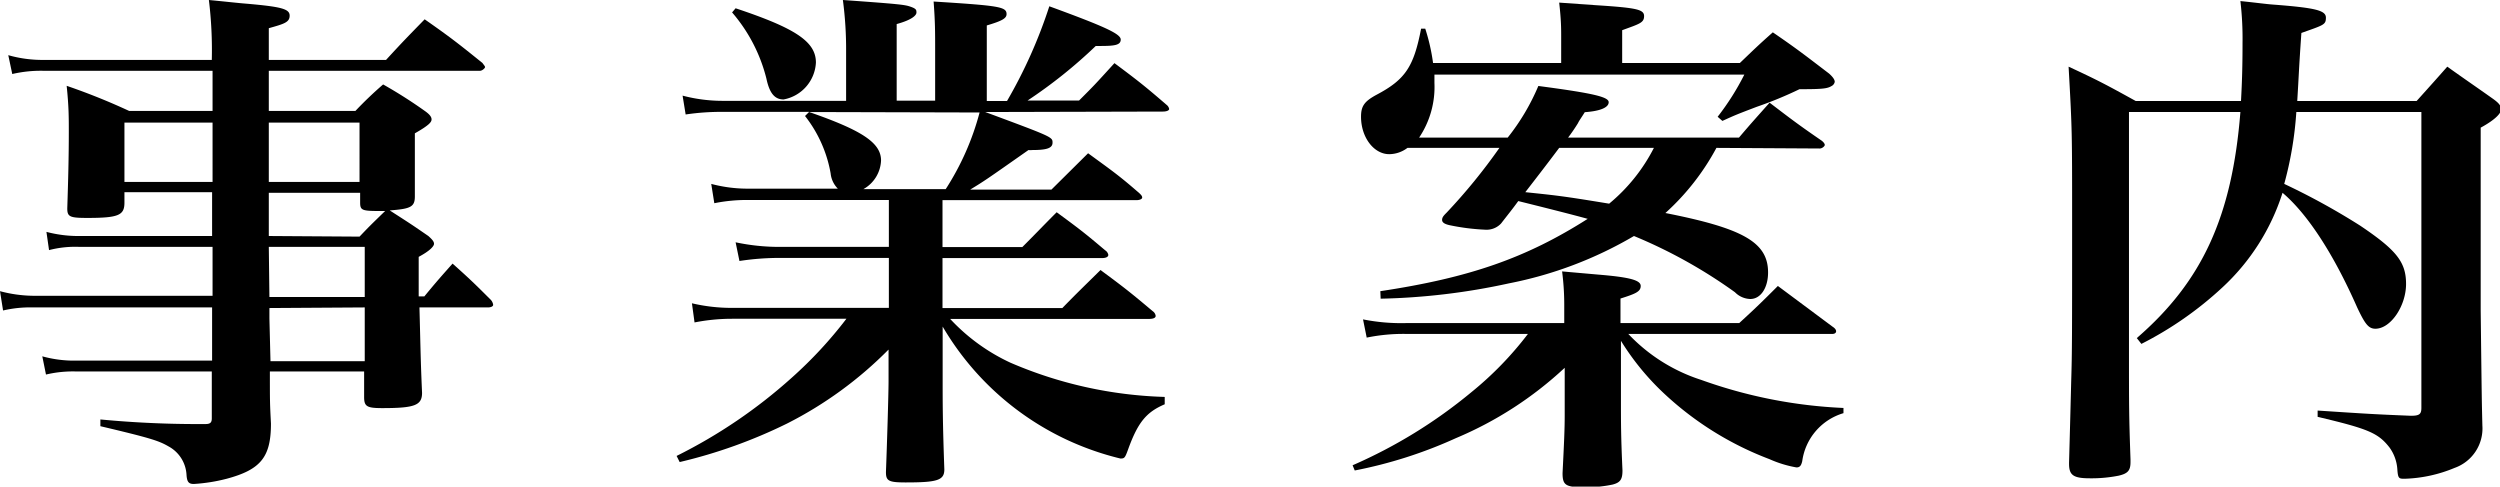 <svg xmlns="http://www.w3.org/2000/svg" viewBox="0 0 163.13 31.75"><g id="レイヤー_2" data-name="レイヤー 2"><g id="textoutline"><path d="M5.2,16.11a6.76,6.76,0,0,0-2,.21l-.17-1.19a8.14,8.14,0,0,0,2.18.27h8.63V12.54H8.12v.68c0,.82-.37,1-2.41,1-1.15,0-1.32-.07-1.32-.62.06-1.87.1-3.33.1-5,0-.95,0-1.66-.14-3A41.93,41.93,0,0,1,8.43,7.24h5.44V4.62h-11a8.22,8.22,0,0,0-2.07.21L.54,3.6a8.12,8.12,0,0,0,2.28.31h11A26.86,26.86,0,0,0,13.63,0c1.06.1,1.91.2,2.45.24,2.28.2,2.82.34,2.82.78s-.37.54-1.36.82V3.91h7.65c1.09-1.19,1.43-1.53,2.52-2.65,1.7,1.19,2.17,1.56,3.77,2.85.1.14.17.21.17.27s-.17.24-.34.24H17.54V7.24h5.65A24.67,24.67,0,0,1,25,5.51a30.74,30.74,0,0,1,2.72,1.73c.3.21.44.38.44.55s-.14.37-1.09.91c0,2.69,0,2.69,0,4.12,0,.68-.28.81-1.64.91,1.43.92,1.43.92,2.52,1.67.27.24.37.37.37.51s-.23.44-1,.85v2.58h.37c.78-.95,1.05-1.25,1.84-2.14,1.12,1,1.46,1.33,2.51,2.38a.61.61,0,0,1,.14.31c0,.1-.14.17-.34.17H27.37c.07,2.55.07,3.33.17,5.57,0,.82-.48,1-2.59,1-1,0-1.19-.1-1.19-.72V24.24H17.61c0,2,0,2,.07,3.4,0,2.17-.65,3-2.89,3.6a11.18,11.18,0,0,1-2.14.34c-.34,0-.45-.13-.48-.61A2.24,2.24,0,0,0,11,29.13c-.64-.37-1.15-.54-4.45-1.32l0-.44a67,67,0,0,0,6.76.3h.1c.31,0,.41-.1.41-.37V24.24H5a7.62,7.62,0,0,0-2,.2l-.24-1.19A7.7,7.7,0,0,0,5,23.53h8.84V20.06H2.14a7.71,7.71,0,0,0-1.94.2L0,19a8.72,8.72,0,0,0,2.14.3H13.87V16.11ZM13.87,8H8.12v3.87h5.75Zm9.59,0H17.54v3.87h5.92Zm0,7.44c.65-.68.65-.68,1.67-1.67-1.5,0-1.63,0-1.63-.57v-.62H17.54V15.4Zm-5.88,3.94h6.22V16.11H17.54Zm0,.72v.68l.07,2.79h6.15V20.06Z"/><path d="M64.29,7.31c4.39,1.63,4.39,1.63,4.39,2s-.41.48-1.33.48a.92.92,0,0,1-.24,0c-2.85,2-2.85,2-3.8,2.58h5.3L71,10c1.49,1.09,2,1.43,3.36,2.62.1.1.17.17.17.27s-.17.17-.37.17H61.5v3.06h5.21c1-1,1.29-1.32,2.24-2.27,1.43,1.05,1.84,1.36,3.16,2.48a.46.46,0,0,1,.21.3c0,.14-.17.21-.41.21H61.5v3.26h7.82c1.09-1.12,1.43-1.43,2.49-2.48,1.52,1.12,2,1.5,3.4,2.68a.45.45,0,0,1,.2.31c0,.14-.17.2-.44.2H62a12.6,12.6,0,0,0,3.94,2.86A27.38,27.38,0,0,0,76,25.9v.48c-1.19.51-1.74,1.16-2.38,2.92-.21.58-.24.62-.51.62a18.61,18.61,0,0,1-3.78-1.36,18.46,18.46,0,0,1-7.82-7.25v3.4c0,1.64,0,2.86.11,5.92,0,.71-.45.85-2.52.85-1.12,0-1.29-.1-1.29-.68.07-1.84.17-5.13.17-5.92V22.81a25.49,25.49,0,0,1-6.63,4.83,32.82,32.82,0,0,1-7,2.51l-.2-.4a33.56,33.56,0,0,0,7.51-5.1,27.53,27.53,0,0,0,3.57-3.85H47.77a12.68,12.68,0,0,0-2.45.24l-.17-1.25a11.32,11.32,0,0,0,2.62.3H58V16.83H50.9a17.16,17.16,0,0,0-2.65.2L48,15.81a13.61,13.61,0,0,0,2.86.3H58V13.05H48.89a10.75,10.75,0,0,0-2.28.21L46.41,12a9.25,9.25,0,0,0,2.48.31h5.78a1.65,1.65,0,0,1-.47-1,8.41,8.41,0,0,0-1.67-3.74l.27-.27H47.16a15.73,15.73,0,0,0-2.42.17l-.2-1.23a10.2,10.2,0,0,0,2.62.34h8.05V3.37A24.49,24.49,0,0,0,55,0c3.78.27,4.05.31,4.42.44s.38.21.38.38-.27.47-1.29.75v5h2.51V3.33c0-1.29,0-1.9-.1-3.23,4.28.27,4.76.34,4.76.82,0,.27-.27.44-1.29.74V6.59h1.32A31.78,31.78,0,0,0,68.47.41c3.61,1.32,4.66,1.8,4.66,2.17S72.72,3,71.77,3H71.5a31.68,31.68,0,0,1-4.45,3.56h3.36c1-1,1-1,2.31-2.44,1.5,1.12,1.94,1.46,3.4,2.72a.44.44,0,0,1,.17.27c0,.1-.17.17-.41.17ZM48,.54c3.91,1.3,5.24,2.18,5.24,3.54a2.58,2.58,0,0,1-2.11,2.41c-.58,0-.92-.41-1.12-1.36A10.51,10.51,0,0,0,47.77.81ZM52.8,7.31c3.43,1.19,4.69,2,4.69,3.16a2.24,2.24,0,0,1-1.15,1.87h5.37a17.37,17.37,0,0,0,2.21-5Z"/><path d="M102.07,19.85a16.89,16.89,0,0,0-.14-2.14l2.38.21c2.07.17,2.75.37,2.75.74s-.34.51-1.32.82v1.6h7.75c1.09-1,1.43-1.33,2.52-2.42l3.56,2.65c.17.11.24.21.24.31s-.1.17-.24.17H106.25a11.29,11.29,0,0,0,4.76,3,31.45,31.45,0,0,0,9.28,1.83l0,.34a3.8,3.8,0,0,0-2.69,3.13c-.07.31-.17.41-.38.41a7.44,7.44,0,0,1-1.76-.54,20.88,20.88,0,0,1-6.84-4.25,16.74,16.74,0,0,1-2.85-3.47v4.08c0,1.22,0,2.21.1,4.38,0,.58-.14.79-.65.92a8.15,8.15,0,0,1-1.87.17c-1.19,0-1.39-.13-1.39-.92.1-2,.14-2.88.14-3.77V24A24.06,24.06,0,0,1,95,28.59,29.45,29.45,0,0,1,88.4,30.7l-.14-.34A32.46,32.46,0,0,0,96,25.6a22.16,22.16,0,0,0,3.7-3.81H91.8a11.87,11.87,0,0,0-2.62.24l-.24-1.19a12.69,12.69,0,0,0,2.89.24h10.24ZM112,9.65a15.75,15.75,0,0,1-3.33,4.25c5.07,1,6.7,1.91,6.7,3.88,0,1-.48,1.73-1.16,1.73a1.46,1.46,0,0,1-1-.44,32.55,32.55,0,0,0-6.59-3.67,25.85,25.85,0,0,1-8.16,3.09,43.13,43.13,0,0,1-8.37,1L90.07,19c5.84-.88,9.52-2.17,13.53-4.72-1.12-.31-3.16-.82-4.53-1.16-.4.55-.57.75-1.12,1.46a1.29,1.29,0,0,1-1,.41,14.35,14.35,0,0,1-2.38-.3c-.3-.07-.47-.17-.47-.34s.1-.28.3-.48a37.36,37.36,0,0,0,3.44-4.22h-6a2,2,0,0,1-1.19.41c-1,0-1.84-1.09-1.84-2.44,0-.69.21-1,1-1.43,1.9-1,2.44-1.84,2.92-4.32H93a12.8,12.8,0,0,1,.51,2.24h8.36V2.48c0-.64,0-1.16-.13-2.31l2.41.17c2.62.17,3.13.27,3.13.71s-.31.51-1.43.92V4.11h7.68c.92-.88,1.19-1.15,2.15-2,1.59,1.09,2.07,1.47,3.67,2.69.27.24.37.41.37.54a.38.38,0,0,1-.2.27c-.28.17-.58.21-2,.21h-.1a25.36,25.36,0,0,1-2.79,1.15c-1.36.52-1.36.52-2.24.92l-.31-.27a16.6,16.6,0,0,0,1.74-2.75H93.6v.54a5.93,5.93,0,0,1-1,3.57h5.78a14.34,14.34,0,0,0,2-3.37c3.64.48,4.59.72,4.59,1.06s-.54.58-1.56.65c-.21.34-.38.57-.44.71a11.51,11.51,0,0,1-.65.95h11.15c.85-1,1.12-1.29,2-2.28,1.43,1.09,1.87,1.43,3.4,2.48.14.11.2.21.2.28s-.16.23-.33.23Zm-10.26,0c-.89,1.19-1.74,2.28-2.21,2.89,2,.21,2.38.24,5.47.75a11.47,11.47,0,0,0,2.92-3.64Z"/><path d="M149.84,7.31a23.38,23.38,0,0,1-.79,4.69A45,45,0,0,1,154,14.72c2.38,1.6,3,2.38,3,3.81s-1,2.92-2,2.92c-.45,0-.68-.31-1.19-1.39-1.53-3.47-3.23-6.09-4.87-7.48a14.31,14.31,0,0,1-3.94,6.19,23.11,23.11,0,0,1-5.27,3.67l-.3-.38c4.28-3.7,6.22-7.95,6.76-14.75h-7.27l0,15.67c0,3.54,0,4.18.1,7v.17c0,.55-.17.75-.78.89a9.1,9.1,0,0,1-1.87.17c-1.09,0-1.36-.21-1.36-.95v-.07c.07-2.55.07-2.55.14-5.31.06-1.9.06-3.09.06-10.47,0-5.84,0-5.95-.23-10.06,1.9.88,2.48,1.19,4.38,2.24h6.87c.07-1.29.1-2.31.1-3.8a21,21,0,0,0-.14-2.72c1,.1,1.7.2,2.15.23,2.75.21,3.43.38,3.43.85s-.14.48-1.6,1C150,4.59,150,5,149.9,6.59h7.79c1.16-1.29,1.16-1.29,2-2.24,1.29.92,1.7,1.19,3,2.11.37.27.51.44.51.68s-.34.65-1.33,1.19V20.26c.07,5.88.07,5.88.11,7.51a2.73,2.73,0,0,1-1.81,2.76,9.15,9.15,0,0,1-3.26.71c-.37,0-.44,0-.48-.64a2.73,2.73,0,0,0-.51-1.4c-.74-.95-1.39-1.22-4.69-2v-.41c3.2.21,3.61.24,6.09.34.54,0,.68-.1.68-.51V7.31Z"/></g></g></svg>